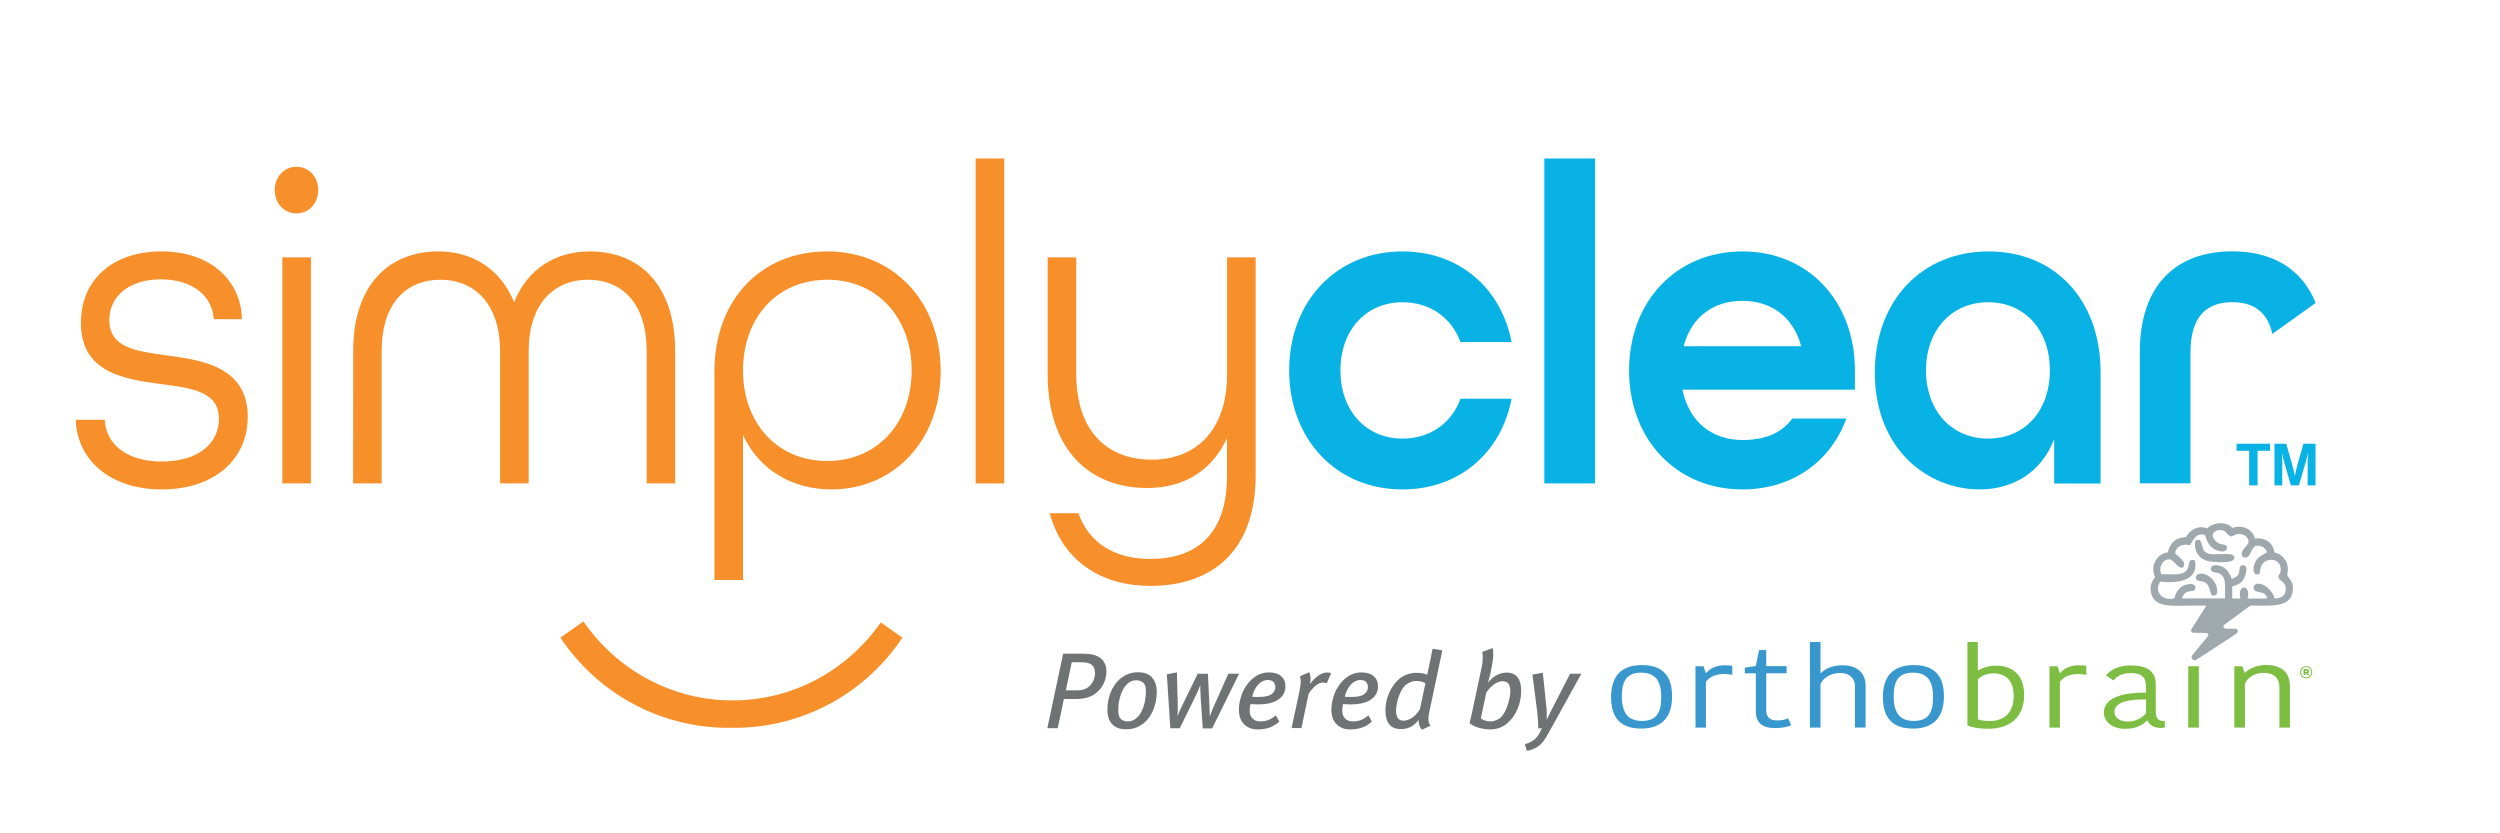 <?xml version="1.0" encoding="utf-8"?>
<!-- Generator: Adobe Illustrator 27.3.1, SVG Export Plug-In . SVG Version: 6.00 Build 0)  -->
<svg version="1.1" id="Layer_1" xmlns="http://www.w3.org/2000/svg" xmlns:xlink="http://www.w3.org/1999/xlink" x="0px" y="0px"
	 viewBox="0 0 300 100" style="enable-background:new 0 0 300 100;" xml:space="preserve">
<style type="text/css">
	.st0{display:none;}
	.st1{display:inline;fill:#F7902B;}
	.st2{display:inline;}
	.st3{fill:#3897CD;}
	.st4{fill:#7DBE42;}
	.st5{fill-rule:evenodd;clip-rule:evenodd;fill:#9EA8AD;}
	.st6{display:inline;fill:#6F7373;}
	.st7{display:inline;fill:#08B2E4;}
	.st8{fill:#F7902B;}
	.st9{fill:#08B2E4;}
	.st10{enable-background:new    ;}
	.st11{fill:#6F7373;}
</style>
<g class="st0">
	<path class="st1" d="M11.85,49.94h3.02c0.13,2.53,2.26,4.33,5.94,4.33s5.94-1.91,5.94-4.43c0-2.86-2.79-3.19-5.94-3.62
		c-3.95-0.52-8.43-1.19-8.43-6.39c0-4.43,3.24-7.43,8.38-7.43s8.3,3.05,8.38,7.06h-2.93c-0.13-2.34-2.13-4.15-5.5-4.15
		s-5.37,1.81-5.37,4.24c0,2.91,2.84,3.24,5.94,3.67c3.42,0.48,8.47,1.05,8.47,6.39c0,4.48-3.5,7.58-8.96,7.58
		S11.99,54.08,11.85,49.94z"/>
	<path class="st1" d="M32.57,26.01c0-1.38,0.98-2.43,2.26-2.43s2.26,1.05,2.26,2.43s-0.98,2.43-2.26,2.43S32.57,27.39,32.57,26.01z
		 M33.37,33.01h2.97v23.54h-2.97V33.01L33.37,33.01z"/>
	<path class="st1" d="M40.74,42.79c0-7,3.82-10.39,8.87-10.39c3.55,0,6.48,1.81,7.9,5.29c1.38-3.48,4.3-5.29,7.9-5.29
		c5.06,0,8.87,3.38,8.87,10.39v13.77h-2.97V42.79c0-5-2.57-7.43-6.12-7.43c-3.55,0-6.17,2.53-6.17,7.43v13.77h-2.97V42.79
		c0-4.91-2.66-7.43-6.21-7.43c-3.55,0-6.12,2.43-6.12,7.43v13.77h-2.97L40.74,42.79L40.74,42.79z"/>
	<path class="st1" d="M78.36,44.93c0-7.58,4.93-12.53,11.71-12.53c6.79,0,11.85,5.24,11.85,12.49s-4.93,12.29-11.36,12.29
		c-4.17,0-7.58-2.1-9.23-5.67v15.11h-2.97C78.36,66.62,78.36,44.93,78.36,44.93z M98.9,44.79c0-5.44-3.55-9.44-8.78-9.44
		s-8.78,4-8.78,9.44s3.5,9.43,8.78,9.43S98.9,50.22,98.9,44.79z"/>
	<path class="st1" d="M105.57,22.73h2.97v33.84h-2.97V22.73z"/>
	<path class="st1" d="M113.28,59.66h2.97c1.15,3.19,3.86,4.77,7.5,4.77c4.7,0,7.98-2.48,7.98-8.63v-3.96
		c-1.55,3.38-4.48,5.2-8.3,5.2c-5.86,0-10.38-3.81-10.38-11.87V33.01h2.97v12.15c0,5.81,3.1,8.91,7.85,8.91
		c4.75,0,7.85-3.15,7.85-8.91V33.01h2.97V55.7c0,8.2-4.83,11.53-10.96,11.53C118.78,67.23,114.65,64.75,113.28,59.66L113.28,59.66z"
		/>
	<path class="st1" d="M80.24,79.16c-6.42,0-12.09-3.25-15.53-8.23l-2.39,1.69c3.76,5.65,10.21,9.39,17.53,9.39c0.09,0,0.19,0,0.28,0
		c0.09,0,0.18,0,0.28,0c7.33,0,13.77-3.74,17.53-9.39l-2.25-1.58c-3.44,4.92-9.08,8.12-15.45,8.12H80.24z"/>
	<g id="PMS" class="st2">
		<path class="st3" d="M215.84,78.8c0-1.97,0.89-3.32,3.21-3.32c2.34,0,3.14,1.31,3.14,3.27c0,1.97-0.9,3.34-3.22,3.34
			S215.85,80.76,215.84,78.8L215.84,78.8z M219.05,81.29c1.48,0,2.01-0.81,2.01-2.48c0-1.71-0.62-2.55-2.1-2.55
			c-1.48,0-2,0.81-2,2.47C216.97,80.44,217.59,81.29,219.05,81.29L219.05,81.29z"/>
		<path class="st3" d="M228.47,76.5c-0.28-0.07-0.58-0.09-0.86-0.09c-0.75,0-1.52,0.25-1.89,0.82v4.76h-1.08V75.6h0.83l0.24,0.71
			h0.06c0.34-0.46,1.04-0.81,1.93-0.81c0.35,0,0.61,0.02,0.77,0.06L228.47,76.5L228.47,76.5z"/>
		<path class="st3" d="M230.92,80.28v-3.95h-1.14v-0.59l1.14-0.18l0.34-1.66H232v1.68h2.11v0.74H232v3.9c0,0.72,0.44,1.01,1.11,1.01
			c0.62,0,0.97-0.12,1.17-0.22l0.31,0.73c-0.3,0.14-0.8,0.3-1.72,0.3C231.61,82.04,230.92,81.49,230.92,80.28L230.92,80.28z"/>
		<path class="st3" d="M242.34,77.57v4.41h-1.1v-4.27c0-0.8-0.51-1.41-1.55-1.41c-1.04,0-1.78,0.58-2.04,1.13v4.55h-1.1v-8.91h1.1
			v3.23h0.06c0.22-0.22,0.91-0.81,2.21-0.81C241.4,75.49,242.34,76.26,242.34,77.57L242.34,77.57z"/>
		<path class="st3" d="M244.15,78.8c0-1.97,0.89-3.32,3.21-3.32c2.34,0,3.14,1.31,3.14,3.27c0,1.97-0.9,3.34-3.23,3.34
			C244.95,82.09,244.15,80.76,244.15,78.8z M247.36,81.29c1.48,0,2.01-0.81,2.01-2.48c0-1.71-0.62-2.55-2.1-2.55
			c-1.45,0-2,0.81-2,2.47C245.28,80.44,245.9,81.29,247.36,81.29L247.36,81.29z"/>
		<path class="st4" d="M252.94,73.07h1.08v2.96h0.06c0.24-0.17,0.9-0.49,1.86-0.49c1.6,0,2.92,0.87,2.92,3.05
			c0,2.08-1.23,3.51-3.76,3.51c-0.96,0-1.69-0.14-2.15-0.34L252.94,73.07L252.94,73.07z M257.76,78.72c0-1.85-1.04-2.38-2.11-2.38
			c-0.61,0-1.25,0.23-1.6,0.63v4.15c0.3,0.1,0.75,0.18,1.23,0.18C256.76,81.3,257.76,80.44,257.76,78.72L257.76,78.72z"/>
		<path class="st4" d="M265.33,76.5c-0.28-0.07-0.58-0.09-0.86-0.09c-0.75,0-1.52,0.24-1.89,0.82v4.76h-1.08v-6.39h0.83l0.24,0.71
			h0.06c0.34-0.46,1.04-0.81,1.93-0.81c0.35,0,0.61,0.03,0.77,0.06L265.33,76.5L265.33,76.5z"/>
		<path class="st4" d="M272.57,77.44v2.89c0,0.58,0.21,0.96,0.75,0.96h0.2v0.67c-0.1,0.05-0.25,0.07-0.39,0.07
			c-0.76,0-1.21-0.34-1.4-0.77h-0.06c-0.37,0.35-0.99,0.86-2.28,0.86c-1.42,0-2.21-0.84-2.21-1.7c0-1.41,1.66-2.1,4.38-2.07v-0.69
			c0-1.04-0.61-1.35-1.62-1.35c-1.01,0-1.52,0.47-1.75,0.77l-0.8-0.53c0.26-0.31,0.99-1.04,2.58-1.04
			C271.59,75.5,272.56,76.1,272.57,77.44L272.57,77.44z M271.55,79.06c-1.85-0.06-3.3,0.32-3.3,1.28c0,0.57,0.49,1.02,1.38,1.02
			s1.56-0.44,1.92-0.87V79.06z"/>
		<path class="st4" d="M275.95,75.59h1.1v6.39h-1.1V75.59z"/>
		<path class="st4" d="M286.54,81.98h-1.1v-4.19c0-0.98-0.58-1.52-1.65-1.52c-0.94,0-1.68,0.51-1.94,1.14v4.57h-1.1v-6.39h0.83
			l0.22,0.67h0.06c0.21-0.22,0.99-0.8,2.19-0.8c1.54,0,2.45,0.69,2.49,2.11L286.54,81.98L286.54,81.98z"/>
		<path class="st5" d="M277.94,69.1l4.69,0.02l-2.91,2.13c-0.18,0.11-0.14,0.43,0.17,0.43h0.96c0.28,0,0.38,0.35-0.02,0.6
			l-4.06,2.64c-0.31,0.2-0.64-0.21-0.4-0.49l1.6-1.94c0.18-0.21,0.03-0.37-0.23-0.37l-1.26-0.02c-0.18,0-0.29-0.21-0.19-0.37
			L277.94,69.1L277.94,69.1z"/>
		<path class="st5" d="M282.89,62.3c1.11-0.14,1.88,0.46,2.04,1.44c0.94,0.23,1.63,1.12,1.32,2.31c0.21,0.6,0.76,0.71,0.57,1.83
			c-0.28,1.64-2.31,1.4-4.44,1.4c-1.78,0-4.09,0-5.91,0c-2.05,0-4.1,0.32-4.4-1.4c-0.15-0.84,0.18-1.14,0.43-1.59
			c-0.54-1.18,0.21-2.43,1.32-2.55c0.22-0.94,0.77-1.56,1.89-1.59c0.34-0.68,1.26-1.31,2.22-0.91c0.56-0.63,2.04-0.79,2.6-0.05
			C281.6,60.8,282.69,61.36,282.89,62.3z M281.9,64.28c-0.28,0-0.35-0.09-0.38-0.34c-0.07-0.52,0.72-0.91,0.71-1.34
			s-0.51-0.84-1.14-0.77c-0.28,0.03-0.49,0.27-0.71,0.24c-0.31-0.04-0.48-0.5-0.71-0.58c-0.63-0.22-1.14,0.1-1.18,0.43
			c-0.04,0.34,0.41,0.77,0.61,0.87c0.43,0.2,0.97,0.04,0.85,0.58c-0.09,0.42-0.8,0.28-1.18,0.09c-0.68-0.32-0.89-0.97-1.09-1.54
			c-0.97-0.28-1.21,0.56-1.56,1.06c-0.83-0.18-1.43,0.13-1.56,0.82c0.16,0.21,0.34,0.3,0.57,0.53c0.06,0.06,0.5,0.46,0.38,0.77
			c-0.31,0.77-1.11-0.57-1.42-0.62c-0.78-0.13-1.28,0.83-0.94,1.54c1.18-0.04,2.32,0.23,2.74-0.58c0.12-0.24,0.05-0.6,0.29-0.87
			c0.1-0.09,0.35-0.04,0.47,0c0.4,1.99-1.52,2.42-3.59,2.21c-0.7,0.9,0.08,2.07,1.46,1.73c0.15-0.69,0.53-1.26,1.28-1.44
			c0.34-0.08,0.91-0.11,0.9,0.34c-0.02,0.44-0.48,0.28-0.85,0.43c-0.34,0.14-0.44,0.39-0.57,0.67c1.5,0,3,0,4.49,0
			c-0.03-1.12,0.19-2.22-0.57-2.6c-0.35-0.18-0.85-0.03-0.9-0.43c-0.06-0.53,0.66-0.48,1.04-0.34c0.66,0.24,0.94,0.83,1.14,1.34
			c0.3-0.12,0.56-0.22,0.71-0.58c0.16-0.37,0-0.89,0.47-0.87c0.64,0.04,0.2,1.26,0,1.54c-0.32,0.44-0.7,0.52-1.14,0.67
			c0,0.42,0,0.83,0,1.25h0.85c-0.36-1.58,1.12-1.5,0.76,0h1.99c0.06-0.86-1.29-0.46-1.37-1.06c-0.03-0.18,0.07-0.37,0.24-0.43
			c0.77-0.3,1.88,0.81,1.94,1.49c0.9,0,1.2-0.46,1.18-1.06c-0.03-0.69-0.72-0.82-0.76-1.15c-0.04-0.36,0.22-0.25,0.24-0.77
			c0.03-1.31-1.67-1.32-2.04-0.38c-0.22,0.58,0.02,0.9-0.47,0.87c-0.45-0.04-0.38-0.77-0.19-1.2c0.28-0.64,0.8-0.79,1.28-1.11
			c-0.19-0.43-0.51-0.73-1.18-0.67C282.47,63.3,282.44,64.28,281.9,64.28L281.9,64.28z"/>
		<path class="st5" d="M277.14,62.44c0.38,0.59,0.17,1.09,0.8,1.4c0.6,0.29,2.63-0.21,2.79,0.34c0.22,0.74-1.68,0.6-2.36,0.53
			c-1.14-0.11-1.89-0.91-1.7-2.16C276.78,62.46,276.94,62.43,277.14,62.44L277.14,62.44z"/>
		<path class="st5" d="M278.87,68.18c-0.21,0.06-0.24,0.08-0.47,0.05c-0.28-0.58-0.23-1.14-0.8-1.4c-0.36-0.16-0.79-0.04-0.85-0.38
			c-0.04-0.24,0.15-0.44,0.38-0.48C278.03,65.79,279.29,67.08,278.87,68.18L278.87,68.18z"/>
		<path class="st4" d="M287.59,76.22L287.59,76.22c0-0.35,0.28-0.64,0.63-0.64s0.63,0.29,0.63,0.63l0,0c0,0.35-0.28,0.64-0.63,0.64
			S287.59,76.56,287.59,76.22z M288.75,76.22L288.75,76.22c0-0.3-0.23-0.54-0.53-0.54s-0.53,0.24-0.53,0.54l0,0
			c0,0.3,0.23,0.53,0.53,0.53S288.75,76.51,288.75,76.22z M287.95,75.9h0.3c0.16,0,0.26,0.07,0.26,0.21c0,0.1-0.05,0.17-0.13,0.2
			l0.15,0.22h-0.21l-0.13-0.19h-0.08v0.19h-0.18v-0.63L287.95,75.9z M288.24,76.2c0.06,0,0.1-0.03,0.1-0.08s-0.04-0.08-0.1-0.08
			h-0.11v0.15L288.24,76.2L288.24,76.2z"/>
	</g>
	<path class="st6" d="M163.28,76.07c0,0.51-0.1,0.97-0.31,1.38s-0.52,0.76-0.96,1.06c-0.46,0.32-1.11,0.48-1.94,0.48h-1.22
		l-0.64,3.03h-1.09l1.65-7.76h2.03c0.44,0,0.81,0.04,1.11,0.11c0.29,0.07,0.53,0.18,0.71,0.32c0.22,0.17,0.39,0.37,0.5,0.61
		c0.1,0.23,0.16,0.48,0.16,0.76L163.28,76.07z M162.1,76.31c0-0.37-0.11-0.65-0.32-0.84c-0.21-0.19-0.59-0.28-1.12-0.28h-0.98
		l-0.62,2.92h1.16c0.32,0,0.58-0.04,0.76-0.1c0.18-0.07,0.35-0.17,0.5-0.3c0.21-0.19,0.37-0.42,0.47-0.66
		C162.05,76.79,162.1,76.55,162.1,76.31L162.1,76.31z"/>
	<path class="st6" d="M168.53,78.25c0,0.53-0.07,1.04-0.22,1.52c-0.15,0.48-0.36,0.89-0.64,1.25c-0.28,0.36-0.61,0.64-1,0.85
		c-0.39,0.21-0.84,0.31-1.32,0.31c-0.62,0-1.11-0.18-1.44-0.53c-0.33-0.35-0.5-0.85-0.5-1.5c0-0.55,0.08-1.06,0.24-1.54
		c0.16-0.48,0.38-0.89,0.66-1.25c0.28-0.35,0.62-0.63,1.01-0.83c0.39-0.2,0.82-0.3,1.27-0.3c0.65,0,1.14,0.18,1.46,0.55
		c0.32,0.36,0.48,0.86,0.48,1.47L168.53,78.25z M167.4,78.17c0-0.41-0.1-0.7-0.29-0.86c-0.19-0.17-0.43-0.25-0.71-0.25
		c-0.3,0-0.57,0.09-0.8,0.27c-0.23,0.18-0.43,0.42-0.59,0.72c-0.16,0.3-0.28,0.64-0.36,1.02c-0.08,0.38-0.12,0.76-0.12,1.15
		c0,0.38,0.09,0.69,0.26,0.86c0.18,0.17,0.43,0.26,0.74,0.26s0.57-0.09,0.8-0.28c0.23-0.18,0.43-0.42,0.59-0.72
		c0.16-0.3,0.28-0.63,0.36-1.01C167.36,78.95,167.4,78.57,167.4,78.17L167.4,78.17z"/>
	<path class="st6" d="M174.3,82.07h-0.98l-0.15-2.21c-0.02-0.17-0.03-0.37-0.04-0.59c-0.01-0.22-0.02-0.44-0.04-0.65
		c-0.02-0.21-0.02-0.42-0.03-0.6c-0.01-0.18-0.01-0.33-0.01-0.44h-0.01c-0.02,0.05-0.07,0.19-0.15,0.41
		c-0.09,0.22-0.2,0.48-0.35,0.78l-1.61,3.28h-0.98l-0.36-5.63l1.05-0.19l0.09,3.34c0.01,0.28,0.01,0.52,0,0.73
		c-0.01,0.21-0.02,0.35-0.02,0.42h0.02c0.03-0.08,0.09-0.22,0.18-0.43c0.09-0.2,0.19-0.43,0.32-0.69l1.58-3.25h1.07l0.16,3.27
		c0.02,0.51,0.04,0.9,0.04,1.16h0.01c0.02-0.05,0.04-0.11,0.07-0.2c0.04-0.09,0.07-0.18,0.11-0.29c0.04-0.1,0.08-0.21,0.13-0.32
		c0.05-0.1,0.09-0.2,0.12-0.28l1.49-3.35h1.12l-2.82,5.69L174.3,82.07z"/>
	<path class="st6" d="M181.92,77.72c0,0.23-0.05,0.45-0.13,0.65c-0.09,0.2-0.22,0.38-0.38,0.53c-0.24,0.22-0.55,0.39-0.93,0.51
		s-0.88,0.17-1.48,0.17c-0.13,0-0.25-0.01-0.38-0.02c-0.12-0.01-0.23-0.02-0.32-0.02c-0.02,0.1-0.04,0.21-0.06,0.33
		c-0.02,0.12-0.02,0.23-0.02,0.33c0,0.38,0.1,0.67,0.31,0.86c0.21,0.19,0.46,0.28,0.77,0.28c0.33,0,0.62-0.05,0.87-0.15
		c0.25-0.1,0.5-0.26,0.77-0.48l0.37,0.64c-0.15,0.15-0.31,0.26-0.47,0.37c-0.16,0.1-0.33,0.19-0.51,0.25
		c-0.18,0.07-0.38,0.12-0.59,0.15c-0.21,0.04-0.45,0.05-0.72,0.05c-0.57,0-1.03-0.18-1.39-0.53c-0.36-0.36-0.54-0.86-0.54-1.52
		c0-0.28,0.03-0.56,0.08-0.85c0.06-0.29,0.13-0.57,0.24-0.84c0.1-0.27,0.24-0.52,0.39-0.77c0.16-0.24,0.33-0.46,0.53-0.65
		c0.29-0.27,0.58-0.47,0.89-0.6c0.31-0.13,0.64-0.19,0.99-0.19c0.54,0,0.96,0.13,1.26,0.39s0.45,0.63,0.45,1.1L181.92,77.72z
		 M180.88,77.76c0-0.2-0.06-0.37-0.18-0.52c-0.12-0.14-0.33-0.21-0.62-0.21c-0.34,0-0.65,0.15-0.96,0.45
		c-0.3,0.3-0.52,0.73-0.66,1.3c0.06,0.01,0.14,0.02,0.25,0.02c0.1,0,0.2,0.01,0.29,0.01c0.44,0,0.78-0.03,1.02-0.09
		c0.24-0.06,0.44-0.17,0.58-0.31C180.78,78.22,180.87,78.01,180.88,77.76L180.88,77.76z"/>
	<path class="st6" d="M186.23,77.37c-0.06-0.02-0.12-0.04-0.18-0.05c-0.06-0.01-0.12-0.02-0.21-0.02c-0.48,0-0.98,0.38-1.5,1.15
		l-0.76,3.59h-1.03l0.81-3.81c0.08-0.4,0.13-0.72,0.13-0.96c0.01-0.23-0.02-0.44-0.08-0.64l0.97-0.43c0.06,0.15,0.1,0.33,0.12,0.53
		c0.02,0.21,0,0.44-0.05,0.71c0.26-0.37,0.56-0.67,0.88-0.89c0.32-0.21,0.62-0.32,0.88-0.32c0.1,0,0.19,0.01,0.25,0.02
		c0.06,0.01,0.13,0.03,0.2,0.05l-0.45,1.06L186.23,77.37z"/>
	<path class="st6" d="M191.57,77.72c0,0.23-0.05,0.45-0.13,0.65c-0.09,0.2-0.22,0.38-0.38,0.53c-0.24,0.22-0.55,0.39-0.93,0.51
		s-0.88,0.17-1.48,0.17c-0.13,0-0.25-0.01-0.38-0.02c-0.12-0.01-0.23-0.02-0.32-0.02c-0.02,0.1-0.04,0.21-0.06,0.33
		c-0.02,0.12-0.02,0.23-0.02,0.33c0,0.38,0.1,0.67,0.31,0.86s0.46,0.28,0.77,0.28c0.33,0,0.62-0.05,0.87-0.15
		c0.25-0.1,0.5-0.26,0.77-0.48l0.37,0.64c-0.15,0.15-0.31,0.26-0.47,0.37c-0.16,0.1-0.33,0.19-0.51,0.25
		c-0.18,0.07-0.38,0.12-0.59,0.15c-0.21,0.04-0.45,0.05-0.72,0.05c-0.57,0-1.03-0.18-1.39-0.53c-0.36-0.36-0.54-0.86-0.54-1.52
		c0-0.28,0.03-0.56,0.08-0.85c0.06-0.29,0.13-0.57,0.24-0.84c0.1-0.27,0.24-0.52,0.39-0.77c0.16-0.24,0.33-0.46,0.53-0.65
		c0.29-0.27,0.58-0.47,0.89-0.6c0.31-0.13,0.64-0.19,0.99-0.19c0.54,0,0.96,0.13,1.26,0.39s0.45,0.63,0.45,1.1L191.57,77.72z
		 M190.52,77.76c0-0.2-0.06-0.37-0.18-0.52c-0.12-0.14-0.33-0.21-0.62-0.21c-0.34,0-0.65,0.15-0.96,0.45
		c-0.3,0.3-0.52,0.73-0.66,1.3c0.06,0.01,0.14,0.02,0.25,0.02c0.1,0,0.2,0.01,0.29,0.01c0.44,0,0.78-0.03,1.02-0.09
		c0.24-0.06,0.44-0.17,0.58-0.31C190.43,78.22,190.52,78.01,190.52,77.76L190.52,77.76z"/>
	<path class="st6" d="M196.96,80.14c-0.06,0.26-0.1,0.48-0.12,0.66s-0.02,0.33-0.01,0.45c0.01,0.12,0.03,0.22,0.07,0.31
		s0.08,0.16,0.14,0.24l-0.89,0.43c-0.11-0.13-0.2-0.27-0.26-0.43c-0.06-0.16-0.08-0.36-0.07-0.61c-0.25,0.32-0.52,0.56-0.83,0.72
		c-0.3,0.16-0.64,0.24-1.02,0.24c-0.56,0-0.97-0.17-1.23-0.5s-0.39-0.81-0.39-1.43c0-0.57,0.11-1.13,0.32-1.69
		c0.21-0.55,0.52-1.03,0.93-1.44c0.27-0.27,0.58-0.47,0.93-0.61c0.35-0.13,0.68-0.2,1-0.2c0.29,0,0.52,0.02,0.71,0.06
		c0.19,0.04,0.34,0.09,0.46,0.15c0-0.01,0.01-0.04,0.02-0.11c0.02-0.06,0.03-0.14,0.05-0.22c0.02-0.09,0.04-0.18,0.06-0.26
		c0.02-0.09,0.04-0.17,0.05-0.24l0.38-1.87l1.02,0.17L196.96,80.14L196.96,80.14z M196.51,77.37c-0.15-0.09-0.3-0.15-0.44-0.19
		c-0.14-0.04-0.33-0.05-0.57-0.05c-0.2,0-0.4,0.05-0.63,0.16c-0.22,0.1-0.42,0.24-0.58,0.42c-0.12,0.13-0.23,0.31-0.34,0.51
		c-0.1,0.21-0.2,0.43-0.27,0.66c-0.07,0.23-0.13,0.47-0.18,0.71c-0.04,0.24-0.06,0.46-0.06,0.66c0,0.69,0.25,1.03,0.77,1.03
		c0.29,0,0.58-0.1,0.89-0.29c0.31-0.2,0.58-0.5,0.83-0.9L196.51,77.37L196.51,77.37z"/>
	<path class="st6" d="M206.47,78.14c0,0.69-0.12,1.32-0.38,1.91c-0.25,0.59-0.59,1.07-1.02,1.45c-0.26,0.23-0.55,0.4-0.85,0.51
		c-0.31,0.11-0.61,0.17-0.93,0.17c-0.38,0-0.77-0.05-1.17-0.15c-0.4-0.1-0.74-0.27-1.03-0.5c0.03-0.09,0.07-0.22,0.11-0.38
		c0.04-0.17,0.08-0.32,0.11-0.45l1.04-4.91c0.07-0.35,0.12-0.66,0.13-0.96c0.01-0.3-0.01-0.53-0.06-0.72l1.1-0.39
		c0.06,0.2,0.08,0.47,0.06,0.79s-0.07,0.67-0.14,1.05l-0.16,0.8c-0.02,0.13-0.06,0.29-0.12,0.48c-0.06,0.19-0.1,0.35-0.14,0.49
		c0.11-0.15,0.24-0.29,0.38-0.42s0.3-0.24,0.47-0.34c0.17-0.1,0.35-0.17,0.53-0.22c0.19-0.05,0.37-0.08,0.56-0.08
		c0.52,0,0.9,0.17,1.15,0.5s0.37,0.79,0.37,1.39L206.47,78.14z M205.35,78.14c0-0.32-0.07-0.56-0.2-0.73
		c-0.13-0.17-0.33-0.25-0.6-0.25c-0.29,0-0.57,0.1-0.86,0.31c-0.29,0.2-0.57,0.49-0.84,0.86l-0.58,2.7c0.24,0.21,0.6,0.32,1.08,0.32
		c0.1,0,0.2-0.02,0.31-0.05c0.11-0.04,0.22-0.08,0.32-0.13c0.1-0.05,0.2-0.11,0.29-0.19c0.09-0.07,0.17-0.15,0.22-0.23
		c0.13-0.16,0.24-0.35,0.35-0.57s0.19-0.45,0.26-0.69c0.07-0.24,0.12-0.47,0.17-0.71C205.33,78.54,205.35,78.33,205.35,78.14
		L205.35,78.14z"/>
	<path class="st6" d="M209.96,81.42c-0.17,0.31-0.33,0.59-0.47,0.85c-0.14,0.25-0.28,0.49-0.4,0.7c-0.13,0.21-0.26,0.39-0.39,0.55
		c-0.13,0.16-0.28,0.29-0.42,0.39c-0.16,0.11-0.34,0.21-0.55,0.31c-0.21,0.09-0.43,0.16-0.64,0.19l-0.22-0.71
		c0.17-0.02,0.34-0.08,0.52-0.18c0.18-0.09,0.34-0.19,0.47-0.3c0.15-0.12,0.29-0.28,0.41-0.46c0.12-0.19,0.25-0.43,0.38-0.73
		l-0.37,0.04c0-0.1,0-0.23-0.01-0.39c-0.01-0.16-0.02-0.33-0.03-0.51c-0.01-0.18-0.03-0.36-0.05-0.54
		c-0.02-0.18-0.04-0.34-0.05-0.47l-0.47-3.7l1.08-0.19l0.36,3.54c0.02,0.2,0.04,0.43,0.04,0.69c0,0.25,0,0.48-0.01,0.67h0.01
		c0,0,0.02-0.07,0.07-0.16s0.1-0.21,0.17-0.34c0.06-0.13,0.13-0.27,0.21-0.42c0.07-0.15,0.15-0.29,0.21-0.42l1.77-3.45h1.17
		l-2.79,5.04L209.96,81.42z"/>
	<path class="st7" d="M139.07,44.59V22.91h5.28v13.6c1.55-2.6,4.17-4.01,7.32-4.01c5.33,0,10.91,4.06,10.91,12.04
		c0,7.41-4.88,12.51-11.85,12.51C143.77,57.05,139.06,52.14,139.07,44.59L139.07,44.59z M157.26,44.77c0-4.11-2.62-7.03-6.48-7.03
		s-6.43,2.93-6.43,7.03s2.57,7.03,6.43,7.03S157.26,48.88,157.26,44.77z"/>
	<path class="st7" d="M184.31,45.01c0-7.41,4.88-12.51,11.85-12.51s11.67,4.96,11.67,12.46v11.47h-4.84v-4.58
		c-1.33,3.45-4.3,5.2-7.77,5.2C189.9,57.06,184.31,53,184.31,45.01L184.31,45.01z M202.55,44.78c0-4.11-2.57-7.03-6.43-7.03
		s-6.48,2.93-6.48,7.03s2.62,7.03,6.48,7.03C199.98,51.81,202.55,48.88,202.55,44.78z"/>
	<path class="st7" d="M210.4,44.77c0-7.08,4.88-12.28,11.8-12.28c5.94,0,10.29,3.83,11.36,9.35h-5.33c-0.93-2.5-3.15-4.11-6.03-4.11
		c-3.86,0-6.48,2.93-6.48,7.03s2.62,7.03,6.48,7.03c2.89,0,5.1-1.6,6.03-4.11h5.33c-1.06,5.52-5.41,9.35-11.36,9.35
		C215.28,57.05,210.4,51.85,210.4,44.77z"/>
	<path class="st7" d="M235.69,44.77c0-7.08,4.88-12.28,11.8-12.28c6.92,0,11.71,5.2,11.71,12.28v1.98h-17.97
		c0.71,3.4,3.15,5.2,6.26,5.2c2.35,0,4.08-0.71,5.19-2.22h5.63c-1.64,4.44-5.63,7.32-10.82,7.32
		C240.57,57.05,235.69,51.85,235.69,44.77L235.69,44.77z M253.62,42.27c-0.84-3.11-3.24-4.67-6.12-4.67c-2.88,0-5.28,1.6-6.12,4.67
		H253.62L253.62,42.27z"/>
	<path class="st7" d="M260.94,49.54h5.33c0.05,1.56,1.33,2.6,3.9,2.6c2.7,0,3.86-1.18,3.86-2.6c0-1.8-1.95-2.03-4.3-2.36
		c-3.37-0.47-8.34-1.08-8.34-6.8c0-4.77,3.42-7.89,8.7-7.89c5.28,0,8.65,3.21,8.78,7.32h-5.23c-0.13-1.42-1.38-2.41-3.46-2.41
		c-2.3,0-3.46,1.18-3.46,2.55c0,1.8,2,2.08,4.35,2.41c2.93,0.43,8.3,1.04,8.3,6.85c0,4.72-3.59,7.84-9.18,7.84
		S261.07,53.89,260.94,49.54L260.94,49.54z"/>
	<path class="st7" d="M178.98,40.87l4.52-3.23c-1.45-3.62-4.59-5.37-8.69-5.37c-5.72,0-9.62,3.38-9.62,10.49v13.68h5.28V42.76
		c0-3.81,1.78-5.2,4.35-5.2C176.9,37.57,178.47,38.48,178.98,40.87z"/>
	<path class="st7" d="M280.64,52.67h3.49v0.74h-1.3v3.6h-0.88v-3.6h-1.3L280.64,52.67L280.64,52.67z"/>
	<path class="st7" d="M284.57,52.67h1.24l0.61,2.18c0.15,0.55,0.28,1.17,0.28,1.17h0.01c0,0,0.11-0.62,0.26-1.17l0.61-2.18h1.26
		v4.34h-0.82v-2.49c0-0.35,0.04-0.9,0.04-0.9h-0.01c0,0-0.1,0.51-0.19,0.83l-0.75,2.56h-0.85l-0.73-2.56
		c-0.09-0.32-0.19-0.83-0.19-0.83h-0.01c0,0,0.04,0.55,0.04,0.9v2.49h-0.8V52.67z"/>
</g>
<g>
	<g>
		<g>
			<g>
				<g>
					<g>
						<path class="st8" d="M9.09,50.38h3.48c0.15,2.91,2.61,5,6.85,5c4.4,0,6.85-2.2,6.85-5.11c0-3.3-3.22-3.68-6.85-4.17
							c-4.55-0.6-9.71-1.37-9.71-7.36c0-5.11,3.73-8.57,9.66-8.57s9.56,3.51,9.66,8.13h-3.38c-0.15-2.69-2.45-4.78-6.34-4.78
							s-6.19,2.09-6.19,4.89c0,3.35,3.27,3.73,6.85,4.23c3.94,0.55,9.76,1.21,9.76,7.36c0,5.16-4.04,8.73-10.33,8.73
							C13.18,58.73,9.24,55.16,9.09,50.38z"/>
					</g>
					<g>
						<path class="st8" d="M32.97,22.81c0-1.59,1.13-2.8,2.61-2.8c1.48,0,2.61,1.21,2.61,2.8s-1.13,2.8-2.61,2.8
							C34.09,25.61,32.97,24.4,32.97,22.81z M33.88,30.88h3.43v27.13h-3.43V30.88z"/>
					</g>
					<g>
						<path class="st8" d="M42.38,42.14c0-8.07,4.4-11.97,10.22-11.97c4.09,0,7.46,2.09,9.1,6.1c1.59-4.01,4.96-6.1,9.1-6.1
							c5.83,0,10.22,3.9,10.22,11.97v15.87H77.6V42.14c0-5.77-2.97-8.57-7.05-8.57c-4.09,0-7.11,2.91-7.11,8.57v15.87h-3.43V42.14
							c0-5.66-3.07-8.57-7.16-8.57s-7.05,2.8-7.05,8.57v15.87h-3.43L42.38,42.14L42.38,42.14z"/>
					</g>
					<g>
						<path class="st8" d="M85.73,44.61c0-8.73,5.67-14.44,13.5-14.44c8.03,0,13.65,6.04,13.65,14.39s-5.67,14.17-13.09,14.17
							c-4.8,0-8.74-2.41-10.63-6.53V69.6h-3.43L85.73,44.61L85.73,44.61z M109.4,44.45c0-6.26-4.09-10.88-10.12-10.88
							c-6.08,0-10.12,4.61-10.12,10.88c0,6.26,4.04,10.87,10.12,10.87C105.31,55.32,109.4,50.71,109.4,44.45z"/>
					</g>
					<g>
						<path class="st8" d="M117.08,19.02h3.43v38.99h-3.43V19.02z"/>
					</g>
					<g>
						<path class="st8" d="M125.97,61.58h3.43c1.33,3.68,4.45,5.49,8.64,5.49c5.42,0,9.2-2.86,9.2-9.94v-4.56
							c-1.79,3.9-5.16,5.99-9.56,5.99c-6.75,0-11.96-4.39-11.96-13.67V30.88h3.43v14.01c0,6.7,3.58,10.27,9.05,10.27
							c5.42,0,9.05-3.63,9.05-10.27V30.88h3.43v26.14c0,9.44-5.57,13.29-12.63,13.29C132.31,70.31,127.55,67.46,125.97,61.58z"/>
					</g>
					<g>
						<path class="st9" d="M154.7,44.45c0-8.24,5.62-14.28,13.6-14.28c6.85,0,11.86,4.45,13.09,10.88h-6.13
							c-1.07-2.91-3.63-4.78-6.95-4.78c-4.45,0-7.46,3.4-7.46,8.18c0,4.78,3.02,8.18,7.46,8.18c3.32,0,5.88-1.87,6.95-4.78h6.13
							c-1.23,6.43-6.24,10.88-13.09,10.88C160.32,58.73,154.7,52.68,154.7,44.45z"/>
					</g>
					<g>
						<path class="st9" d="M185.32,19.02h6.09v38.99h-6.09V19.02z"/>
					</g>
					<g>
						<path class="st9" d="M195.49,44.45c0-8.24,5.62-14.28,13.6-14.28c7.97,0,13.5,6.04,13.5,14.28v2.31h-20.7
							c0.82,3.95,3.63,6.04,7.21,6.04c2.71,0,4.7-0.82,5.98-2.58h6.49c-1.89,5.16-6.49,8.51-12.47,8.51
							C201.11,58.73,195.49,52.68,195.49,44.45z M216.14,41.54c-0.97-3.63-3.73-5.44-7.05-5.44c-3.43,0-6.09,1.87-7.05,5.44H216.14z
							"/>
					</g>
					<g>
						<path class="st9" d="M224.98,44.72c0-8.62,5.62-14.55,13.65-14.55c7.92,0,13.44,5.77,13.44,14.5v13.35h-5.57v-5.33
							c-1.53,4.01-4.96,6.04-8.95,6.04C231.42,58.73,224.98,54,224.98,44.72z M245.99,44.45c0-4.78-2.97-8.18-7.41-8.18
							s-7.46,3.4-7.46,8.18c0,4.78,3.02,8.18,7.46,8.18C243.03,52.63,245.99,49.23,245.99,44.45z"/>
					</g>
				</g>
				<g>
					<path class="st9" d="M272.68,40.07l5.2-3.72c-1.68-4.18-5.29-6.19-10.01-6.19c-6.59,0-11.09,3.9-11.09,12.08v15.76h6.08V42.25
						c0-4.39,2.05-5.99,5.01-5.99C270.29,36.26,272.09,37.32,272.68,40.07z"/>
				</g>
			</g>
			<g>
				<path class="st8" d="M87.9,84.05c-7.4,0-13.93-3.75-17.89-9.48l-2.76,1.95c4.33,6.51,11.76,10.82,20.2,10.82
					c0.11,0,0.21,0,0.32-0.01c0.11,0,0.21,0.01,0.32,0.01c8.44,0,15.87-4.31,20.2-10.82l-2.59-1.83
					C101.74,80.36,95.24,84.05,87.9,84.05z"/>
			</g>
		</g>
		<g>
			<g>
				<path class="st9" d="M268.39,53.25h4.02v0.85h-1.5v4.15h-1.01V54.1h-1.51V53.25z"/>
			</g>
			<g>
				<path class="st9" d="M272.92,53.25h1.43l0.71,2.51c0.18,0.63,0.32,1.35,0.32,1.35h0.01c0,0,0.13-0.72,0.31-1.35l0.71-2.51h1.45
					v5h-0.94v-2.87c0-0.41,0.04-1.04,0.04-1.04h-0.01c0,0-0.11,0.59-0.22,0.95l-0.86,2.95h-0.97l-0.84-2.95
					c-0.11-0.36-0.22-0.95-0.22-0.95h-0.01c0,0,0.04,0.63,0.04,1.04v2.87h-0.93V53.25z"/>
			</g>
		</g>
	</g>
	<g>
		<g id="PMS_00000018238609920944259600000010855854325192669617_">
			<g>
				<g>
					<path class="st3" d="M193.33,83.64c0-2.27,1.02-3.83,3.7-3.83c2.7,0,3.62,1.52,3.62,3.76c0,2.27-1.04,3.86-3.72,3.86
						C194.26,87.43,193.33,85.9,193.33,83.64z M197.03,86.51c1.71,0,2.32-0.93,2.32-2.85c0-1.98-0.72-2.94-2.42-2.94
						c-1.67,0-2.31,0.93-2.31,2.84C194.63,85.53,195.34,86.51,197.03,86.51z"/>
				</g>
				<g>
					<path class="st3" d="M207.88,80.99c-0.33-0.08-0.67-0.11-0.99-0.11c-0.86,0-1.75,0.28-2.18,0.95v5.48h-1.25v-7.36h0.96
						l0.28,0.81h0.06c0.39-0.53,1.2-0.93,2.22-0.93c0.41,0,0.7,0.03,0.89,0.07L207.88,80.99L207.88,80.99z"/>
				</g>
				<g>
					<path class="st3" d="M210.7,85.34V80.8h-1.32v-0.68l1.32-0.2l0.39-1.91h0.86v1.93h2.44v0.85h-2.44v4.49
						c0,0.82,0.5,1.17,1.28,1.17c0.72,0,1.12-0.14,1.35-0.26l0.36,0.84c-0.34,0.16-0.93,0.34-1.98,0.34
						C211.5,87.37,210.7,86.74,210.7,85.34z"/>
				</g>
				<g>
					<path class="st3" d="M223.87,82.22v5.08h-1.27v-4.92c0-0.92-0.59-1.62-1.79-1.62c-1.22,0-2.05,0.66-2.35,1.3v5.25h-1.27V77.04
						h1.27v3.72h0.06c0.26-0.26,1.06-0.93,2.55-0.93C222.78,79.83,223.87,80.72,223.87,82.22z"/>
				</g>
				<g>
					<path class="st3" d="M225.95,83.64c0-2.27,1.02-3.83,3.7-3.83c2.7,0,3.62,1.52,3.62,3.76c0,2.27-1.04,3.86-3.72,3.86
						C226.88,87.43,225.95,85.9,225.95,83.64z M229.65,86.51c1.71,0,2.32-0.93,2.32-2.85c0-1.98-0.71-2.94-2.42-2.94
						c-1.67,0-2.31,0.93-2.31,2.84C227.25,85.53,227.96,86.51,229.65,86.51z"/>
				</g>
				<g>
					<path class="st4" d="M236.09,77.04h1.25v3.41h0.06c0.28-0.19,1.04-0.57,2.14-0.57c1.85,0,3.36,1,3.36,3.52
						c0,2.39-1.41,4.05-4.33,4.05c-1.11,0-1.95-0.16-2.48-0.39V77.04z M241.64,83.54c0-2.14-1.2-2.74-2.44-2.74
						c-0.7,0-1.45,0.27-1.85,0.73v4.79c0.34,0.12,0.86,0.2,1.41,0.2C240.49,86.52,241.64,85.53,241.64,83.54z"/>
				</g>
				<g>
					<path class="st4" d="M250.36,80.99c-0.33-0.08-0.67-0.11-0.99-0.11c-0.86,0-1.75,0.28-2.18,0.95v5.48h-1.25v-7.36h0.96
						l0.28,0.81h0.06c0.39-0.53,1.2-0.93,2.22-0.93c0.41,0,0.7,0.03,0.89,0.07L250.36,80.99L250.36,80.99z"/>
				</g>
				<g>
					<path class="st4" d="M258.69,82.07v3.33c0,0.66,0.24,1.11,0.86,1.11h0.23v0.77c-0.11,0.05-0.29,0.08-0.46,0.08
						c-0.88,0-1.4-0.39-1.61-0.89h-0.07c-0.42,0.41-1.14,0.99-2.63,0.99c-1.64,0-2.55-0.96-2.55-1.96c0-1.62,1.92-2.42,5.05-2.38
						v-0.8c0-1.2-0.7-1.55-1.87-1.55c-1.19,0-1.75,0.54-2.01,0.89l-0.93-0.61c0.31-0.35,1.14-1.2,2.97-1.2
						C257.57,79.84,258.69,80.53,258.69,82.07z M257.53,83.94c-2.13-0.07-3.8,0.36-3.8,1.47c0,0.65,0.57,1.18,1.59,1.18
						c1.01,0,1.8-0.5,2.21-1L257.53,83.94L257.53,83.94z"/>
				</g>
				<g>
					<path class="st4" d="M262.59,79.95h1.27v7.36h-1.27V79.95z"/>
				</g>
				<g>
					<path class="st4" d="M274.8,87.31h-1.27v-4.83c0-1.12-0.67-1.74-1.9-1.74c-1.09,0-1.93,0.6-2.24,1.31v5.26h-1.27v-7.36h0.96
						l0.26,0.77h0.06c0.24-0.26,1.14-0.92,2.52-0.92c1.77,0,2.82,0.8,2.87,2.44V87.31z"/>
				</g>
				<g>
					<g>
						<path class="st5" d="M264.89,72.47l5.4,0.02l-3.35,2.46c-0.21,0.13-0.16,0.5,0.2,0.5l1.11,0c0.33,0,0.44,0.4-0.02,0.68
							l-4.68,3.05c-0.35,0.22-0.74-0.24-0.47-0.57l1.84-2.23c0.2-0.24,0.04-0.42-0.27-0.43l-1.45-0.02c-0.21,0-0.34-0.25-0.22-0.43
							L264.89,72.47z"/>
					</g>
					<g>
						<g>
							<path class="st5" d="M270.59,64.63c1.28-0.16,2.17,0.52,2.34,1.66c1.09,0.26,1.88,1.28,1.53,2.66
								c0.25,0.69,0.88,0.82,0.65,2.11c-0.33,1.89-2.66,1.61-5.12,1.61c-2.05,0-4.71,0-6.81,0c-2.36,0-4.73,0.37-5.07-1.61
								c-0.17-0.97,0.21-1.32,0.49-1.83c-0.62-1.37,0.25-2.8,1.53-2.94c0.25-1.09,0.89-1.79,2.18-1.83c0.4-0.79,1.45-1.51,2.56-1.05
								c0.64-0.73,2.35-0.91,3-0.06C269.11,62.9,270.36,63.55,270.59,64.63z M269.45,66.91c-0.32,0-0.4-0.11-0.44-0.39
								c-0.08-0.6,0.83-1.06,0.82-1.55c-0.01-0.5-0.59-0.97-1.31-0.89c-0.32,0.04-0.56,0.31-0.82,0.28
								c-0.35-0.05-0.55-0.57-0.82-0.67c-0.73-0.26-1.32,0.12-1.36,0.5c-0.05,0.39,0.47,0.89,0.71,1c0.49,0.23,1.12,0.04,0.98,0.67
								c-0.11,0.48-0.93,0.32-1.36,0.11c-0.78-0.36-1.03-1.11-1.25-1.77c-1.12-0.33-1.4,0.64-1.8,1.22c-0.96-0.2-1.65,0.16-1.8,0.94
								c0.19,0.24,0.4,0.35,0.65,0.61c0.07,0.07,0.58,0.53,0.44,0.89c-0.35,0.88-1.27-0.66-1.64-0.72
								c-0.91-0.16-1.47,0.95-1.09,1.77c1.36-0.05,2.67,0.27,3.16-0.66c0.14-0.28,0.06-0.69,0.33-1c0.12-0.11,0.41-0.05,0.54,0
								c0.47,2.29-1.75,2.8-4.14,2.55c-0.8,1.04,0.09,2.39,1.69,2c0.16-0.79,0.61-1.45,1.47-1.66c0.39-0.1,1.05-0.13,1.04,0.39
								c-0.02,0.51-0.55,0.32-0.98,0.5c-0.4,0.16-0.5,0.45-0.65,0.78c1.72,0,3.45,0,5.18,0c-0.03-1.29,0.22-2.55-0.65-2.99
								c-0.4-0.2-0.98-0.03-1.04-0.5c-0.07-0.61,0.76-0.55,1.2-0.39c0.76,0.28,1.08,0.95,1.31,1.55c0.34-0.14,0.64-0.26,0.82-0.66
								c0.18-0.42,0-1.03,0.54-1c0.74,0.04,0.24,1.45,0,1.78c-0.37,0.51-0.8,0.6-1.31,0.78c0,0.48,0,0.96,0,1.44
								c0.33,0,0.65,0,0.98,0c-0.41-1.82,1.29-1.73,0.87,0c0.76,0,1.53,0,2.29,0c0.07-0.99-1.49-0.53-1.58-1.22
								c-0.03-0.21,0.08-0.42,0.27-0.5c0.88-0.34,2.17,0.93,2.23,1.72c1.04,0,1.39-0.53,1.36-1.22c-0.03-0.79-0.82-0.94-0.87-1.33
								c-0.05-0.41,0.26-0.29,0.27-0.89c0.04-1.51-1.93-1.52-2.34-0.45c-0.26,0.66,0.02,1.04-0.54,1c-0.51-0.04-0.44-0.89-0.22-1.39
								c0.32-0.74,0.93-0.92,1.47-1.27c-0.22-0.5-0.59-0.84-1.36-0.78C270.1,65.78,270.07,66.91,269.45,66.91z"/>
						</g>
						<g>
							<path class="st5" d="M263.97,64.79c0.44,0.68,0.19,1.26,0.93,1.61c0.69,0.33,3.03-0.24,3.21,0.39
								c0.26,0.85-1.94,0.69-2.72,0.61c-1.31-0.13-2.18-1.05-1.96-2.5C263.55,64.8,263.73,64.77,263.97,64.79z"/>
						</g>
						<g>
							<path class="st5" d="M265.96,71.39c-0.24,0.07-0.27,0.1-0.54,0.06c-0.32-0.67-0.26-1.32-0.93-1.61
								c-0.42-0.18-0.91-0.05-0.98-0.44c-0.05-0.28,0.16-0.51,0.44-0.55C265,68.65,266.46,70.13,265.96,71.39z"/>
						</g>
					</g>
				</g>
			</g>
			<g>
				<path class="st4" d="M276.01,80.67L276.01,80.67c0-0.4,0.32-0.73,0.73-0.73s0.73,0.33,0.73,0.73v0c0,0.4-0.32,0.73-0.73,0.73
					C276.32,81.4,276.01,81.07,276.01,80.67z M277.35,80.67L277.35,80.67c0-0.34-0.26-0.62-0.61-0.62c-0.34,0-0.61,0.28-0.61,0.62v0
					c0,0.34,0.26,0.61,0.61,0.61C277.08,81.28,277.35,81,277.35,80.67z M276.43,80.29h0.35c0.18,0,0.31,0.07,0.31,0.25
					c0,0.12-0.06,0.19-0.15,0.23l0.18,0.25h-0.24l-0.15-0.22h-0.09v0.22h-0.21V80.29z M276.77,80.64c0.07,0,0.11-0.04,0.11-0.09
					c0-0.06-0.04-0.09-0.11-0.09h-0.13v0.18H276.77z"/>
			</g>
		</g>
		<g class="st10">
			<path class="st11" d="M132.77,80.5c0,0.59-0.12,1.12-0.36,1.59c-0.24,0.47-0.6,0.88-1.1,1.23c-0.53,0.37-1.27,0.56-2.24,0.56
				h-1.4l-0.74,3.5h-1.25l1.9-8.94h2.34c0.51,0,0.94,0.04,1.27,0.13c0.34,0.09,0.61,0.21,0.82,0.36c0.26,0.2,0.45,0.43,0.57,0.7
				C132.71,79.89,132.77,80.18,132.77,80.5z M131.4,80.76c0-0.43-0.12-0.75-0.37-0.97c-0.25-0.22-0.68-0.32-1.29-0.32h-1.13
				l-0.71,3.37h1.34c0.37,0,0.67-0.04,0.88-0.12c0.21-0.08,0.4-0.19,0.58-0.35c0.24-0.22,0.42-0.48,0.54-0.76
				C131.34,81.32,131.4,81.04,131.4,80.76z"/>
			<path class="st11" d="M138.81,83c0,0.62-0.09,1.2-0.26,1.75c-0.17,0.55-0.42,1.03-0.73,1.44c-0.32,0.41-0.7,0.74-1.16,0.97
				c-0.45,0.24-0.96,0.36-1.53,0.36c-0.72,0-1.27-0.2-1.66-0.61c-0.39-0.41-0.58-0.98-0.58-1.73c0-0.63,0.09-1.22,0.27-1.77
				c0.18-0.55,0.44-1.03,0.76-1.44c0.32-0.41,0.71-0.72,1.16-0.96c0.45-0.23,0.94-0.34,1.47-0.34c0.75,0,1.32,0.21,1.69,0.63
				C138.62,81.73,138.81,82.29,138.81,83z M137.51,82.92c0-0.47-0.11-0.81-0.33-1s-0.49-0.29-0.82-0.29c-0.35,0-0.66,0.1-0.93,0.31
				s-0.5,0.48-0.68,0.83c-0.18,0.35-0.32,0.74-0.42,1.17c-0.1,0.44-0.14,0.88-0.14,1.33c0,0.47,0.1,0.8,0.31,1
				c0.2,0.2,0.49,0.3,0.85,0.3c0.35,0,0.66-0.11,0.93-0.32c0.27-0.21,0.5-0.49,0.68-0.83c0.18-0.34,0.32-0.73,0.41-1.16
				S137.51,83.38,137.51,82.92z"/>
			<path class="st11" d="M145.46,87.41h-1.13l-0.17-2.55c-0.02-0.2-0.03-0.42-0.05-0.68c-0.01-0.25-0.03-0.5-0.04-0.75
				c-0.01-0.25-0.02-0.48-0.03-0.69c-0.01-0.21-0.01-0.38-0.01-0.5h-0.01c-0.02,0.06-0.08,0.22-0.18,0.47
				c-0.1,0.25-0.24,0.56-0.41,0.9l-1.86,3.78h-1.13l-0.42-6.48l1.21-0.22l0.1,3.85c0.01,0.32,0.01,0.6,0,0.84
				c-0.01,0.24-0.02,0.4-0.03,0.49h0.03c0.03-0.1,0.1-0.26,0.2-0.49c0.1-0.23,0.22-0.5,0.37-0.79l1.82-3.74h1.23l0.18,3.77
				c0.03,0.59,0.04,1.04,0.04,1.34h0.01c0.02-0.05,0.05-0.13,0.08-0.23c0.04-0.1,0.08-0.21,0.13-0.33c0.05-0.12,0.1-0.24,0.15-0.36
				c0.05-0.12,0.1-0.23,0.14-0.33l1.72-3.86h1.29L145.46,87.41z"/>
			<path class="st11" d="M154.25,82.39c0,0.27-0.05,0.52-0.16,0.75c-0.1,0.23-0.25,0.44-0.44,0.61c-0.28,0.26-0.64,0.45-1.08,0.58
				s-1.01,0.2-1.7,0.2c-0.15,0-0.29-0.01-0.44-0.02c-0.14-0.01-0.27-0.02-0.37-0.02c-0.03,0.11-0.05,0.24-0.07,0.38
				c-0.02,0.14-0.03,0.26-0.03,0.38c0,0.44,0.12,0.77,0.36,0.99c0.24,0.22,0.54,0.33,0.89,0.33c0.38,0,0.71-0.06,1-0.17
				c0.29-0.11,0.58-0.3,0.88-0.56l0.43,0.74c-0.17,0.17-0.35,0.31-0.54,0.42s-0.38,0.21-0.59,0.29c-0.21,0.08-0.44,0.14-0.68,0.18
				s-0.52,0.06-0.82,0.06c-0.65,0-1.18-0.21-1.6-0.62c-0.42-0.41-0.62-0.99-0.62-1.75c0-0.32,0.03-0.65,0.1-0.97
				s0.16-0.65,0.28-0.96c0.12-0.31,0.27-0.61,0.46-0.88c0.18-0.28,0.38-0.53,0.61-0.75c0.33-0.31,0.67-0.54,1.03-0.69
				s0.74-0.22,1.14-0.22c0.62,0,1.11,0.15,1.45,0.45C154.08,81.43,154.25,81.85,154.25,82.39z M153.04,82.45
				c0-0.23-0.07-0.43-0.21-0.6c-0.14-0.16-0.38-0.25-0.71-0.25c-0.39,0-0.76,0.17-1.1,0.52c-0.34,0.35-0.6,0.84-0.76,1.49
				c0.07,0.01,0.16,0.02,0.29,0.02c0.12,0,0.23,0.01,0.34,0.01c0.5,0,0.89-0.04,1.18-0.11c0.28-0.07,0.5-0.19,0.67-0.36
				C152.94,82.97,153.04,82.72,153.04,82.45z"/>
			<path class="st11" d="M159.21,81.99c-0.07-0.03-0.14-0.05-0.2-0.06c-0.06-0.01-0.14-0.02-0.24-0.02c-0.55,0-1.13,0.44-1.73,1.33
				l-0.87,4.13h-1.18l0.94-4.39c0.09-0.47,0.15-0.83,0.16-1.1c0.01-0.26-0.02-0.51-0.09-0.73l1.12-0.49
				c0.07,0.17,0.11,0.38,0.14,0.62c0.02,0.24,0,0.51-0.06,0.81c0.3-0.43,0.64-0.77,1.01-1.02c0.37-0.25,0.71-0.37,1.01-0.37
				c0.12,0,0.22,0.01,0.29,0.02s0.15,0.03,0.23,0.06L159.21,81.99z"/>
			<path class="st11" d="M165.36,82.39c0,0.27-0.05,0.52-0.16,0.75c-0.1,0.23-0.25,0.44-0.44,0.61c-0.28,0.26-0.64,0.45-1.08,0.58
				c-0.44,0.13-1.01,0.2-1.7,0.2c-0.15,0-0.29-0.01-0.44-0.02c-0.14-0.01-0.27-0.02-0.37-0.02c-0.03,0.11-0.05,0.24-0.07,0.38
				c-0.02,0.14-0.03,0.26-0.03,0.38c0,0.44,0.12,0.77,0.36,0.99c0.24,0.22,0.53,0.33,0.89,0.33c0.38,0,0.71-0.06,1-0.17
				s0.58-0.3,0.88-0.56l0.43,0.74c-0.17,0.17-0.35,0.31-0.54,0.42c-0.19,0.12-0.38,0.21-0.59,0.29s-0.44,0.14-0.68,0.18
				c-0.25,0.04-0.52,0.06-0.83,0.06c-0.65,0-1.18-0.21-1.6-0.62c-0.42-0.41-0.62-0.99-0.62-1.75c0-0.32,0.03-0.65,0.1-0.97
				c0.06-0.33,0.16-0.65,0.28-0.96s0.27-0.61,0.46-0.88c0.18-0.28,0.38-0.53,0.61-0.75c0.33-0.31,0.67-0.54,1.03-0.69
				c0.36-0.15,0.74-0.22,1.14-0.22c0.62,0,1.11,0.15,1.45,0.45C165.19,81.43,165.36,81.85,165.36,82.39z M164.15,82.45
				c0-0.23-0.07-0.43-0.21-0.6c-0.14-0.16-0.38-0.25-0.71-0.25c-0.39,0-0.76,0.17-1.1,0.52c-0.34,0.35-0.6,0.84-0.76,1.49
				c0.07,0.01,0.16,0.02,0.29,0.02c0.12,0,0.23,0.01,0.34,0.01c0.5,0,0.89-0.04,1.18-0.11c0.28-0.07,0.5-0.19,0.67-0.36
				C164.05,82.97,164.15,82.72,164.15,82.45z"/>
			<path class="st11" d="M171.57,85.19c-0.07,0.3-0.12,0.56-0.14,0.76c-0.02,0.2-0.03,0.38-0.01,0.51c0.01,0.14,0.04,0.26,0.08,0.35
				s0.09,0.19,0.16,0.27l-1.03,0.49c-0.13-0.15-0.23-0.31-0.3-0.49c-0.07-0.18-0.1-0.42-0.08-0.7c-0.29,0.36-0.6,0.64-0.95,0.83
				c-0.35,0.19-0.74,0.28-1.17,0.28c-0.64,0-1.11-0.19-1.42-0.57c-0.3-0.38-0.46-0.93-0.46-1.65c0-0.66,0.12-1.31,0.37-1.94
				s0.6-1.19,1.07-1.66c0.31-0.31,0.67-0.55,1.07-0.7c0.4-0.16,0.79-0.23,1.15-0.23c0.33,0,0.6,0.02,0.82,0.06
				c0.22,0.04,0.39,0.1,0.53,0.17c0-0.01,0.01-0.05,0.03-0.12c0.02-0.07,0.04-0.16,0.06-0.26s0.04-0.2,0.06-0.31
				c0.02-0.1,0.04-0.19,0.06-0.27l0.44-2.16l1.17,0.19L171.57,85.19z M171.05,81.99c-0.17-0.1-0.34-0.18-0.5-0.21
				c-0.16-0.04-0.38-0.06-0.66-0.06c-0.23,0-0.47,0.06-0.73,0.18c-0.26,0.12-0.48,0.28-0.66,0.48c-0.14,0.16-0.27,0.35-0.39,0.59
				c-0.12,0.24-0.22,0.49-0.31,0.76s-0.15,0.54-0.2,0.81c-0.05,0.27-0.07,0.53-0.07,0.76c0,0.79,0.29,1.18,0.88,1.18
				c0.33,0,0.67-0.11,1.03-0.34c0.35-0.22,0.67-0.57,0.95-1.04L171.05,81.99z"/>
			<path class="st11" d="M182.54,82.88c0,0.79-0.15,1.52-0.44,2.2c-0.29,0.68-0.68,1.24-1.18,1.67c-0.3,0.27-0.63,0.47-0.98,0.59
				c-0.35,0.12-0.71,0.19-1.07,0.19c-0.44,0-0.89-0.06-1.35-0.18s-0.85-0.31-1.18-0.58c0.03-0.1,0.08-0.25,0.12-0.44
				c0.05-0.19,0.09-0.36,0.12-0.52l1.2-5.65c0.09-0.4,0.14-0.77,0.15-1.1s-0.01-0.62-0.07-0.83l1.26-0.46
				c0.07,0.23,0.09,0.54,0.07,0.91c-0.02,0.37-0.08,0.78-0.16,1.21l-0.18,0.92c-0.03,0.15-0.07,0.33-0.14,0.55
				c-0.07,0.22-0.12,0.41-0.16,0.57c0.13-0.17,0.28-0.33,0.44-0.48c0.16-0.15,0.34-0.28,0.54-0.39c0.19-0.11,0.4-0.2,0.61-0.26
				c0.21-0.06,0.43-0.09,0.64-0.09c0.6,0,1.04,0.19,1.33,0.57C182.4,81.66,182.54,82.19,182.54,82.88z M181.24,82.88
				c0-0.37-0.08-0.65-0.23-0.84s-0.38-0.29-0.7-0.29c-0.33,0-0.66,0.12-0.99,0.35c-0.33,0.23-0.65,0.56-0.96,0.99l-0.66,3.11
				c0.28,0.24,0.69,0.37,1.25,0.37c0.11,0,0.23-0.02,0.36-0.06c0.12-0.04,0.25-0.09,0.37-0.15c0.12-0.06,0.23-0.13,0.34-0.21
				c0.1-0.08,0.19-0.17,0.26-0.27c0.15-0.18,0.28-0.4,0.4-0.66c0.12-0.26,0.22-0.52,0.3-0.79c0.08-0.27,0.15-0.54,0.19-0.81
				C181.22,83.34,181.24,83.09,181.24,82.88z"/>
			<path class="st11" d="M186.55,86.66c-0.2,0.36-0.38,0.68-0.54,0.97c-0.16,0.29-0.31,0.56-0.46,0.81
				c-0.15,0.24-0.3,0.46-0.45,0.64c-0.15,0.18-0.31,0.33-0.49,0.46c-0.18,0.13-0.39,0.25-0.64,0.35c-0.24,0.1-0.49,0.18-0.74,0.22
				l-0.26-0.82c0.19-0.03,0.39-0.09,0.6-0.2s0.39-0.22,0.55-0.34c0.17-0.14,0.33-0.31,0.47-0.53c0.14-0.21,0.29-0.49,0.43-0.84
				l-0.43,0.04c0-0.11,0-0.26-0.01-0.45s-0.02-0.38-0.03-0.59c-0.01-0.21-0.03-0.42-0.05-0.62c-0.02-0.21-0.04-0.39-0.06-0.55
				l-0.55-4.26l1.25-0.22l0.42,4.08c0.03,0.23,0.04,0.5,0.05,0.79c0,0.29,0,0.55-0.01,0.78h0.01c0-0.02,0.03-0.08,0.08-0.19
				c0.05-0.11,0.12-0.24,0.19-0.39s0.15-0.31,0.24-0.49c0.09-0.17,0.17-0.33,0.25-0.48l2.04-3.98h1.35L186.55,86.66z"/>
		</g>
	</g>
</g>
</svg>
